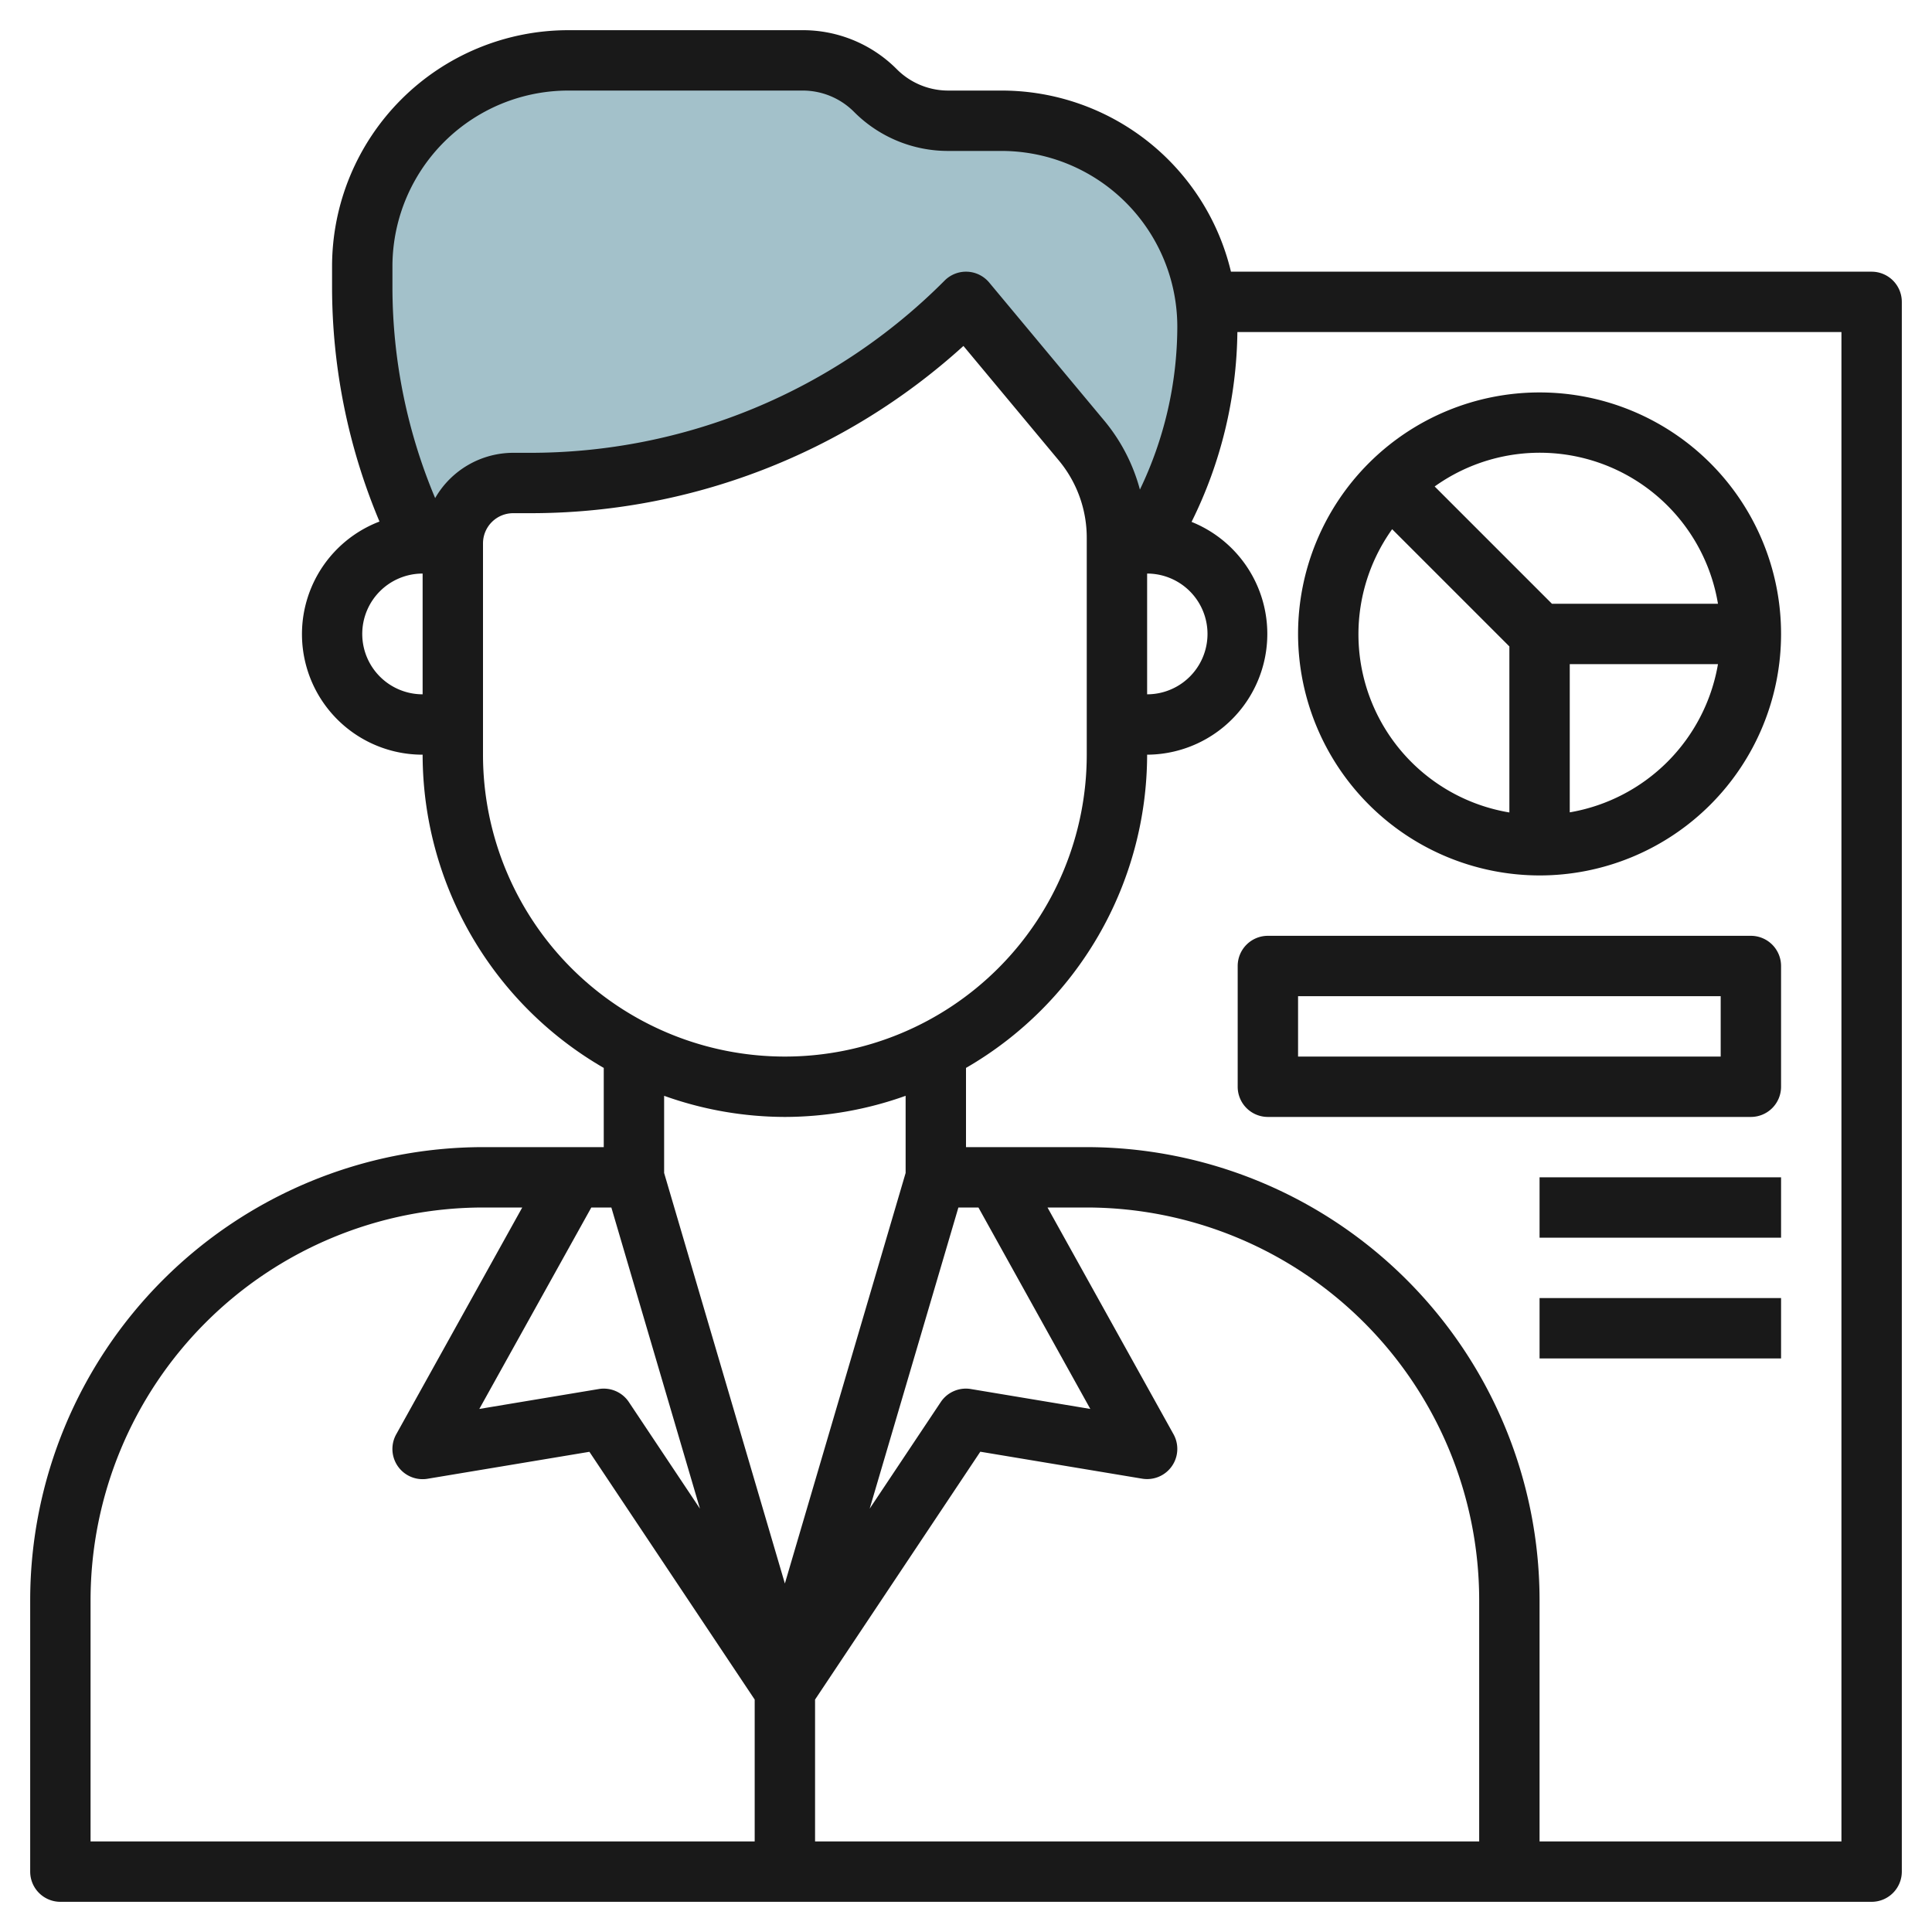 <svg height="512" viewBox="0 0 64 64" width="512" xmlns="http://www.w3.org/2000/svg"><g id="Layer_8" data-name="Layer 8"><path d="m38 6a6.826 6.826 0 0 0 -4.828-2h-1.758a3.415 3.415 0 0 1 -2.414-1 3.415 3.415 0 0 0 -2.414-1h-7.758a6.828 6.828 0 0 0 -6.828 6.828v.7a18.949 18.949 0 0 0 2 8.472h1a2 2 0 0 1 2-2h.515a20.484 20.484 0 0 0 14.485-6l3.841 4.609a5 5 0 0 1 1.159 3.201v.19h1l.582-1.163a13.448 13.448 0 0 0 1.418-6.009 6.826 6.826 0 0 0 -2-4.828z" fill="#a3c1ca"/><g fill="#191919"><path d="m62 9h-21.223a7.812 7.812 0 0 0 -7.605-6h-1.758a2.4 2.4 0 0 1 -1.707-.708 4.387 4.387 0 0 0 -3.121-1.292h-7.758a7.829 7.829 0 0 0 -7.828 7.829v.7a20.067 20.067 0 0 0 1.571 7.748 3.993 3.993 0 0 0 1.429 7.723 12 12 0 0 0 6 10.376v2.624h-4a15.017 15.017 0 0 0 -15 15v9a1 1 0 0 0 1 1h60a1 1 0 0 0 1-1v-52a1 1 0 0 0 -1-1zm-49-.171a5.828 5.828 0 0 1 5.828-5.829h7.758a2.4 2.4 0 0 1 1.707.708 4.387 4.387 0 0 0 3.121 1.292h1.758a5.828 5.828 0 0 1 5.828 5.829 12.5 12.5 0 0 1 -1.239 5.389 5.988 5.988 0 0 0 -1.152-2.249l-3.84-4.609a1 1 0 0 0 -1.476-.067 19.359 19.359 0 0 1 -13.778 5.707h-.515a2.989 2.989 0 0 0 -2.585 1.5 18.059 18.059 0 0 1 -1.415-6.972zm25 10.171a2 2 0 0 1 0 4zm-26 2a2 2 0 0 1 2-2v4a2 2 0 0 1 -2-2zm4 4v-7a1 1 0 0 1 1-1h.515a21.325 21.325 0 0 0 14.4-5.54l3.157 3.79a4 4 0 0 1 .928 2.56v7.19a10 10 0 0 1 -20 0zm16.412 15 3.706 6.673-3.954-.659a1 1 0 0 0 -1 .431l-2.355 3.532 2.939-9.977zm-12.16 0 2.935 9.977-2.355-3.532a1 1 0 0 0 -1-.431l-3.954.659 3.71-6.673zm5.748-3a11.922 11.922 0 0 0 4-.7v2.556l-4 13.6-4-13.6v-2.556a11.922 11.922 0 0 0 4 .7zm-23 16a13.015 13.015 0 0 1 13-13h1.3l-4.175 7.514a1 1 0 0 0 1.038 1.472l5.362-.893 5.475 8.207v4.7h-22zm46 8h-22v-4.7l5.474-8.21 5.362.893a1 1 0 0 0 1.038-1.472l-4.174-7.511h1.3a13.015 13.015 0 0 1 13 13zm12 0h-10v-8a15.017 15.017 0 0 0 -15-15h-4v-2.624a12 12 0 0 0 6-10.376 4 4 0 0 0 1.474-7.711v-.005a14.5 14.5 0 0 0 1.516-6.284h20.01z"/><path d="m51 29a8 8 0 1 0 -8-8 8.009 8.009 0 0 0 8 8zm1-2.09v-4.91h4.91a6.008 6.008 0 0 1 -4.91 4.91zm4.91-6.91h-5.5l-3.885-3.885a5.984 5.984 0 0 1 9.385 3.885zm-10.795-2.471 3.885 3.885v5.5a5.984 5.984 0 0 1 -3.885-9.381z"/><path d="m58 31h-16a1 1 0 0 0 -1 1v4a1 1 0 0 0 1 1h16a1 1 0 0 0 1-1v-4a1 1 0 0 0 -1-1zm-1 4h-14v-2h14z"/><path d="m51 39h8v2h-8z"/><path d="m51 43h8v2h-8z"/></g></g></svg>